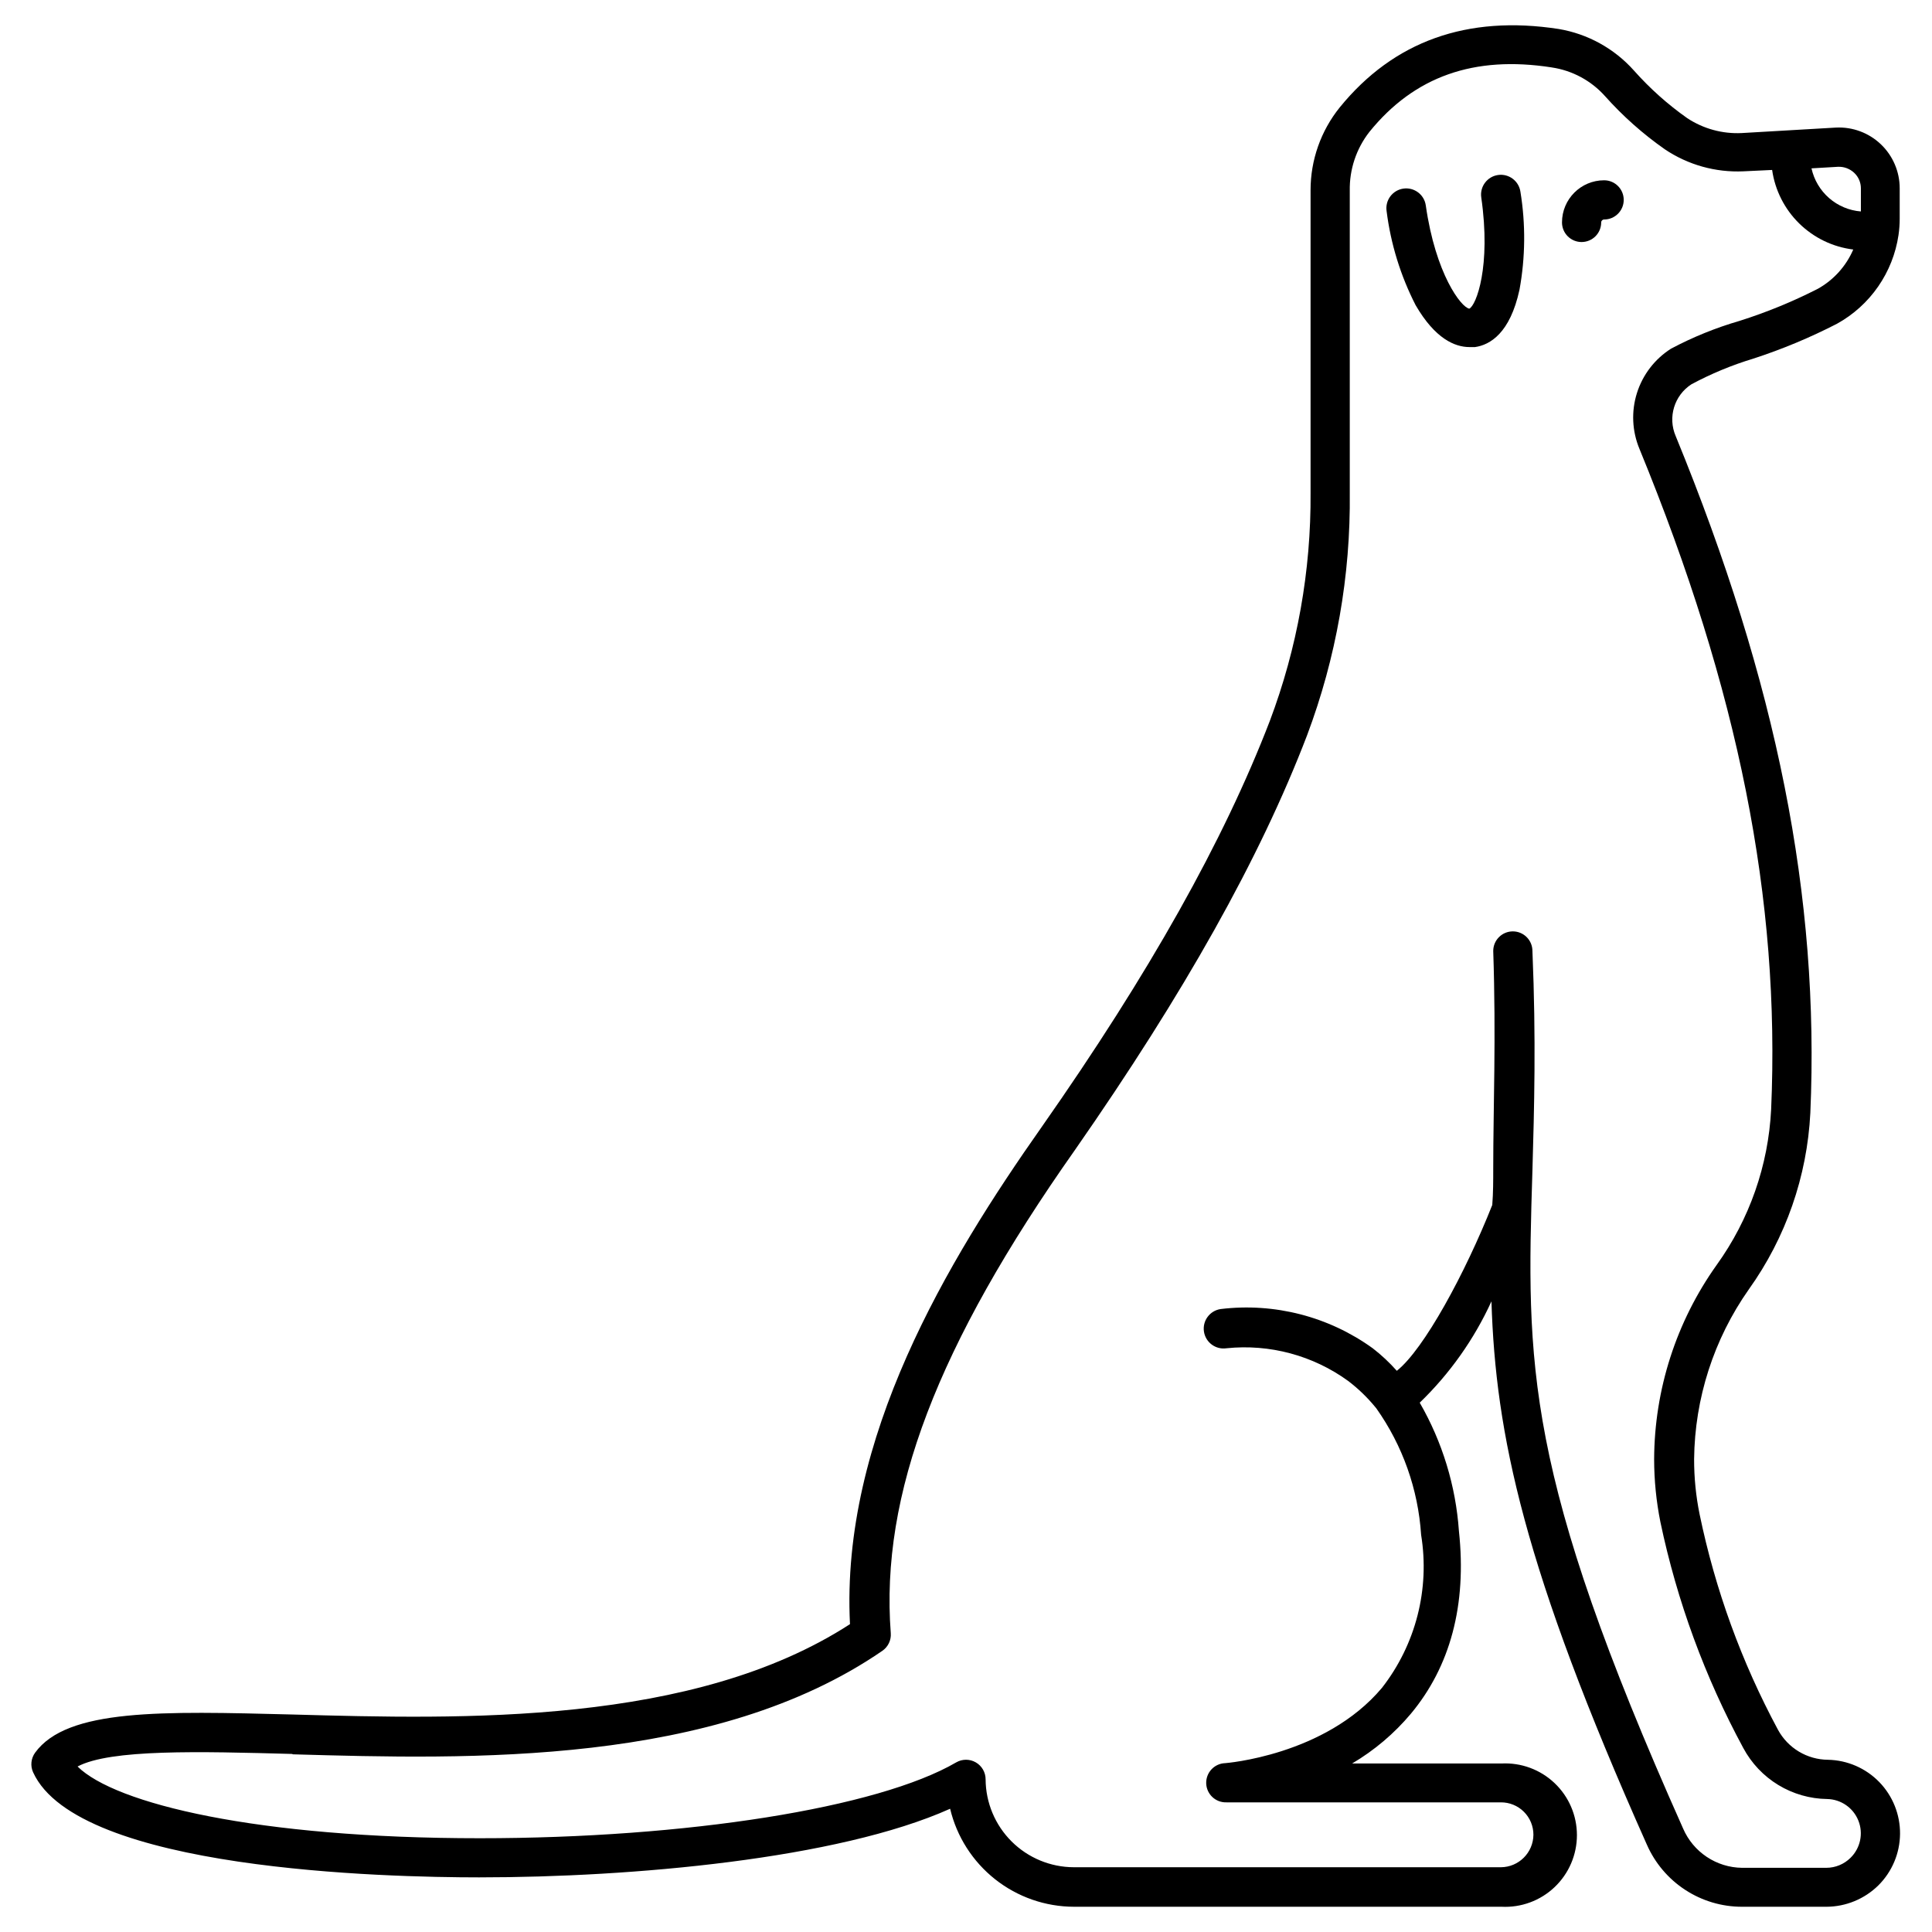 <?xml version="1.0" encoding="UTF-8"?>
<!-- Uploaded to: ICON Repo, www.iconrepo.com, Generator: ICON Repo Mixer Tools -->
<svg fill="#000000" width="800px" height="800px" version="1.1" viewBox="144 144 512 512" xmlns="http://www.w3.org/2000/svg">
 <g>
  <path d="m271.14 641.52c40.199 0 94.895-4.832 124.65-18.18h0.004c1.758 7.387 5.957 13.965 11.91 18.676 5.953 4.711 13.32 7.281 20.914 7.293h113.28c5.207 0.273 10.301-1.605 14.082-5.195 3.781-3.586 5.922-8.574 5.922-13.785 0-5.215-2.141-10.199-5.922-13.789s-8.875-5.469-14.082-5.195h-39.574c5.902-3.484 11.172-7.945 15.578-13.195 10.387-12.465 14.855-28.773 12.727-48.406-0.836-11.98-4.387-23.613-10.387-34.02 7.961-7.68 14.41-16.789 19.008-26.852 1.09 35.215 8.52 70.742 41.188 143.98v-0.004c2.148 4.894 5.676 9.059 10.148 11.98 4.473 2.926 9.699 4.484 15.043 4.484h22.387c5.152-0.016 10.09-2.051 13.762-5.66 3.641-3.613 5.707-8.52 5.754-13.648 0.043-5.129-1.938-10.07-5.512-13.75-3.578-3.676-8.461-5.793-13.59-5.894-2.715-0.023-5.375-0.77-7.703-2.168-2.332-1.398-4.242-3.391-5.539-5.777-9.656-17.938-16.652-37.184-20.777-57.133-0.977-4.805-1.461-9.695-1.453-14.598 0.168-16.113 5.219-31.797 14.492-44.977 9.797-13.699 15.457-29.926 16.309-46.746 2.492-57.133-8.828-113.9-35.684-179.4-2.141-4.973-0.383-10.762 4.156-13.711 5.231-2.809 10.727-5.09 16.41-6.805 7.629-2.481 15.047-5.574 22.18-9.246 8.809-4.867 14.84-13.57 16.309-23.527 0.207-1.426 0.312-2.867 0.312-4.312v-8.051c0.004-4.406-1.797-8.625-4.988-11.668-3.191-3.043-7.488-4.644-11.895-4.43l-24.98 1.453c-5.109 0.254-10.168-1.129-14.441-3.949-5.18-3.648-9.918-7.883-14.125-12.621-5.203-5.832-12.238-9.715-19.945-11.012-24.254-3.738-43.734 3.219-58.016 20.777-5.016 6.223-7.746 13.977-7.738 21.969v80.145c0.148 20.66-3.516 41.172-10.805 60.508-12.207 31.734-31.941 66.898-60.406 107.52-25.086 35.629-53.34 82.582-50.848 131.82-41.551 26.906-102.79 25.191-147.71 23.945-34.59-0.883-59.73-1.613-68.246 10.125-1.094 1.516-1.293 3.496-0.52 5.195 11.84 25.969 93.594 27.84 118.37 27.84zm359.99-453.32c1.578-0.055 3.109 0.527 4.258 1.609 1.133 1.062 1.77 2.551 1.766 4.102v6.129c-3.117-0.25-6.074-1.496-8.43-3.551-2.356-2.059-3.988-4.82-4.66-7.875zm-409.59 420.71c47.211 1.352 111.88 3.117 156.29-27.426 1.523-1.047 2.375-2.828 2.234-4.672-2.805-36.668 12.258-76.195 48.824-128.08 28.875-41.449 49.027-77.285 61.492-109.85 7.727-20.547 11.566-42.352 11.324-64.301v-80.039c-0.109-5.637 1.727-11.137 5.195-15.582 11.895-14.699 27.734-20.309 48.355-17.09v0.004c5.43 0.809 10.41 3.492 14.074 7.582 4.734 5.309 10.066 10.047 15.895 14.125 6.125 4.113 13.406 6.152 20.773 5.82l7.637-0.363c0.77 5.387 3.293 10.371 7.18 14.184 3.887 3.812 8.918 6.238 14.32 6.902-1.891 4.394-5.176 8.043-9.348 10.387-6.676 3.41-13.625 6.262-20.773 8.52-6.297 1.828-12.391 4.297-18.18 7.375-4.297 2.731-7.492 6.891-9.023 11.746s-1.297 10.094 0.66 14.793c26.281 64.039 37.344 119.46 34.902 175.04-0.738 14.852-5.754 29.172-14.438 41.242-10.719 15.047-16.508 33.047-16.57 51.523 0.008 5.582 0.566 11.148 1.664 16.621 4.394 20.914 11.797 41.086 21.969 59.883 2.164 4.031 5.363 7.41 9.273 9.785 3.91 2.375 8.383 3.66 12.957 3.719 3.66 0.074 6.922 2.336 8.27 5.738 1.352 3.402 0.527 7.285-2.09 9.844-1.699 1.688-3.992 2.637-6.387 2.648h-22.387c-3.32-0.043-6.559-1.051-9.324-2.894-2.762-1.84-4.938-4.441-6.258-7.492-42.176-94.527-41.551-122.89-39.941-174.41 0.469-16.309 0.988-34.746 0-58.172 0-1.379-0.547-2.699-1.52-3.672-0.977-0.977-2.297-1.523-3.672-1.523-2.871 0-5.195 2.324-5.195 5.195 0.777 23.113 0 41.551 0 57.547 0 3.324 0 6.598-0.258 9.766-7.219 18.18-18.125 38.277-25.293 43.941h-0.004c-1.938-2.188-4.074-4.188-6.387-5.973-11.652-8.41-26.043-12.117-40.305-10.391-2.871 0.43-4.848 3.106-4.418 5.973 0.434 2.871 3.106 4.848 5.977 4.418 11.449-1.18 22.938 1.906 32.254 8.672 2.648 2.019 5.055 4.336 7.168 6.91l0.258 0.312v-0.004c6.992 9.867 11.109 21.484 11.895 33.555 2.344 14.379-1.422 29.082-10.387 40.562-15.113 17.973-41.551 19.945-41.551 19.945h-0.004c-1.375 0.047-2.676 0.641-3.617 1.648-0.941 1.012-1.441 2.352-1.395 3.727 0.102 2.871 2.508 5.113 5.379 5.012h72.715c2.281-0.012 4.473 0.883 6.09 2.492 1.621 1.609 2.531 3.797 2.531 6.078-0.031 4.75-3.871 8.594-8.621 8.625h-113.18c-6.18-0.016-12.098-2.469-16.477-6.824-4.379-4.359-6.856-10.27-6.898-16.445 0.008-1.863-0.984-3.59-2.598-4.519-1.605-0.93-3.586-0.93-5.191 0-20.777 12.102-71.52 20.102-126.27 20.102-59.105 0-96.605-9.141-106.58-19.008 8.727-4.625 32.203-4.004 56.926-3.328z"/>
  <path d="m533.43 235.98h1.453c4-0.57 9.297-3.688 11.789-15.168h0.004c1.57-8.578 1.66-17.363 0.258-25.969-0.402-2.871-3.051-4.871-5.922-4.469-2.867 0.402-4.867 3.055-4.465 5.922 2.648 18.336-1.352 28.672-3.168 29.5-2.129-0.312-8.934-9.141-11.531-27.371-0.414-2.867-3.078-4.856-5.945-4.441-2.871 0.418-4.859 3.078-4.441 5.949 1.094 8.691 3.695 17.129 7.688 24.93 5.141 8.883 10.387 11.117 14.281 11.117z"/>
  <path d="m563.14 208.14c1.375 0 2.699-0.547 3.672-1.523 0.973-0.973 1.52-2.293 1.52-3.672 0-0.43 0.352-0.777 0.781-0.777 2.867 0 5.191-2.328 5.191-5.195s-2.324-5.195-5.191-5.195c-6.168 0-11.168 5-11.168 11.168 0 1.379 0.547 2.699 1.52 3.672 0.977 0.977 2.297 1.523 3.676 1.523z"/>
 </g>
</svg>